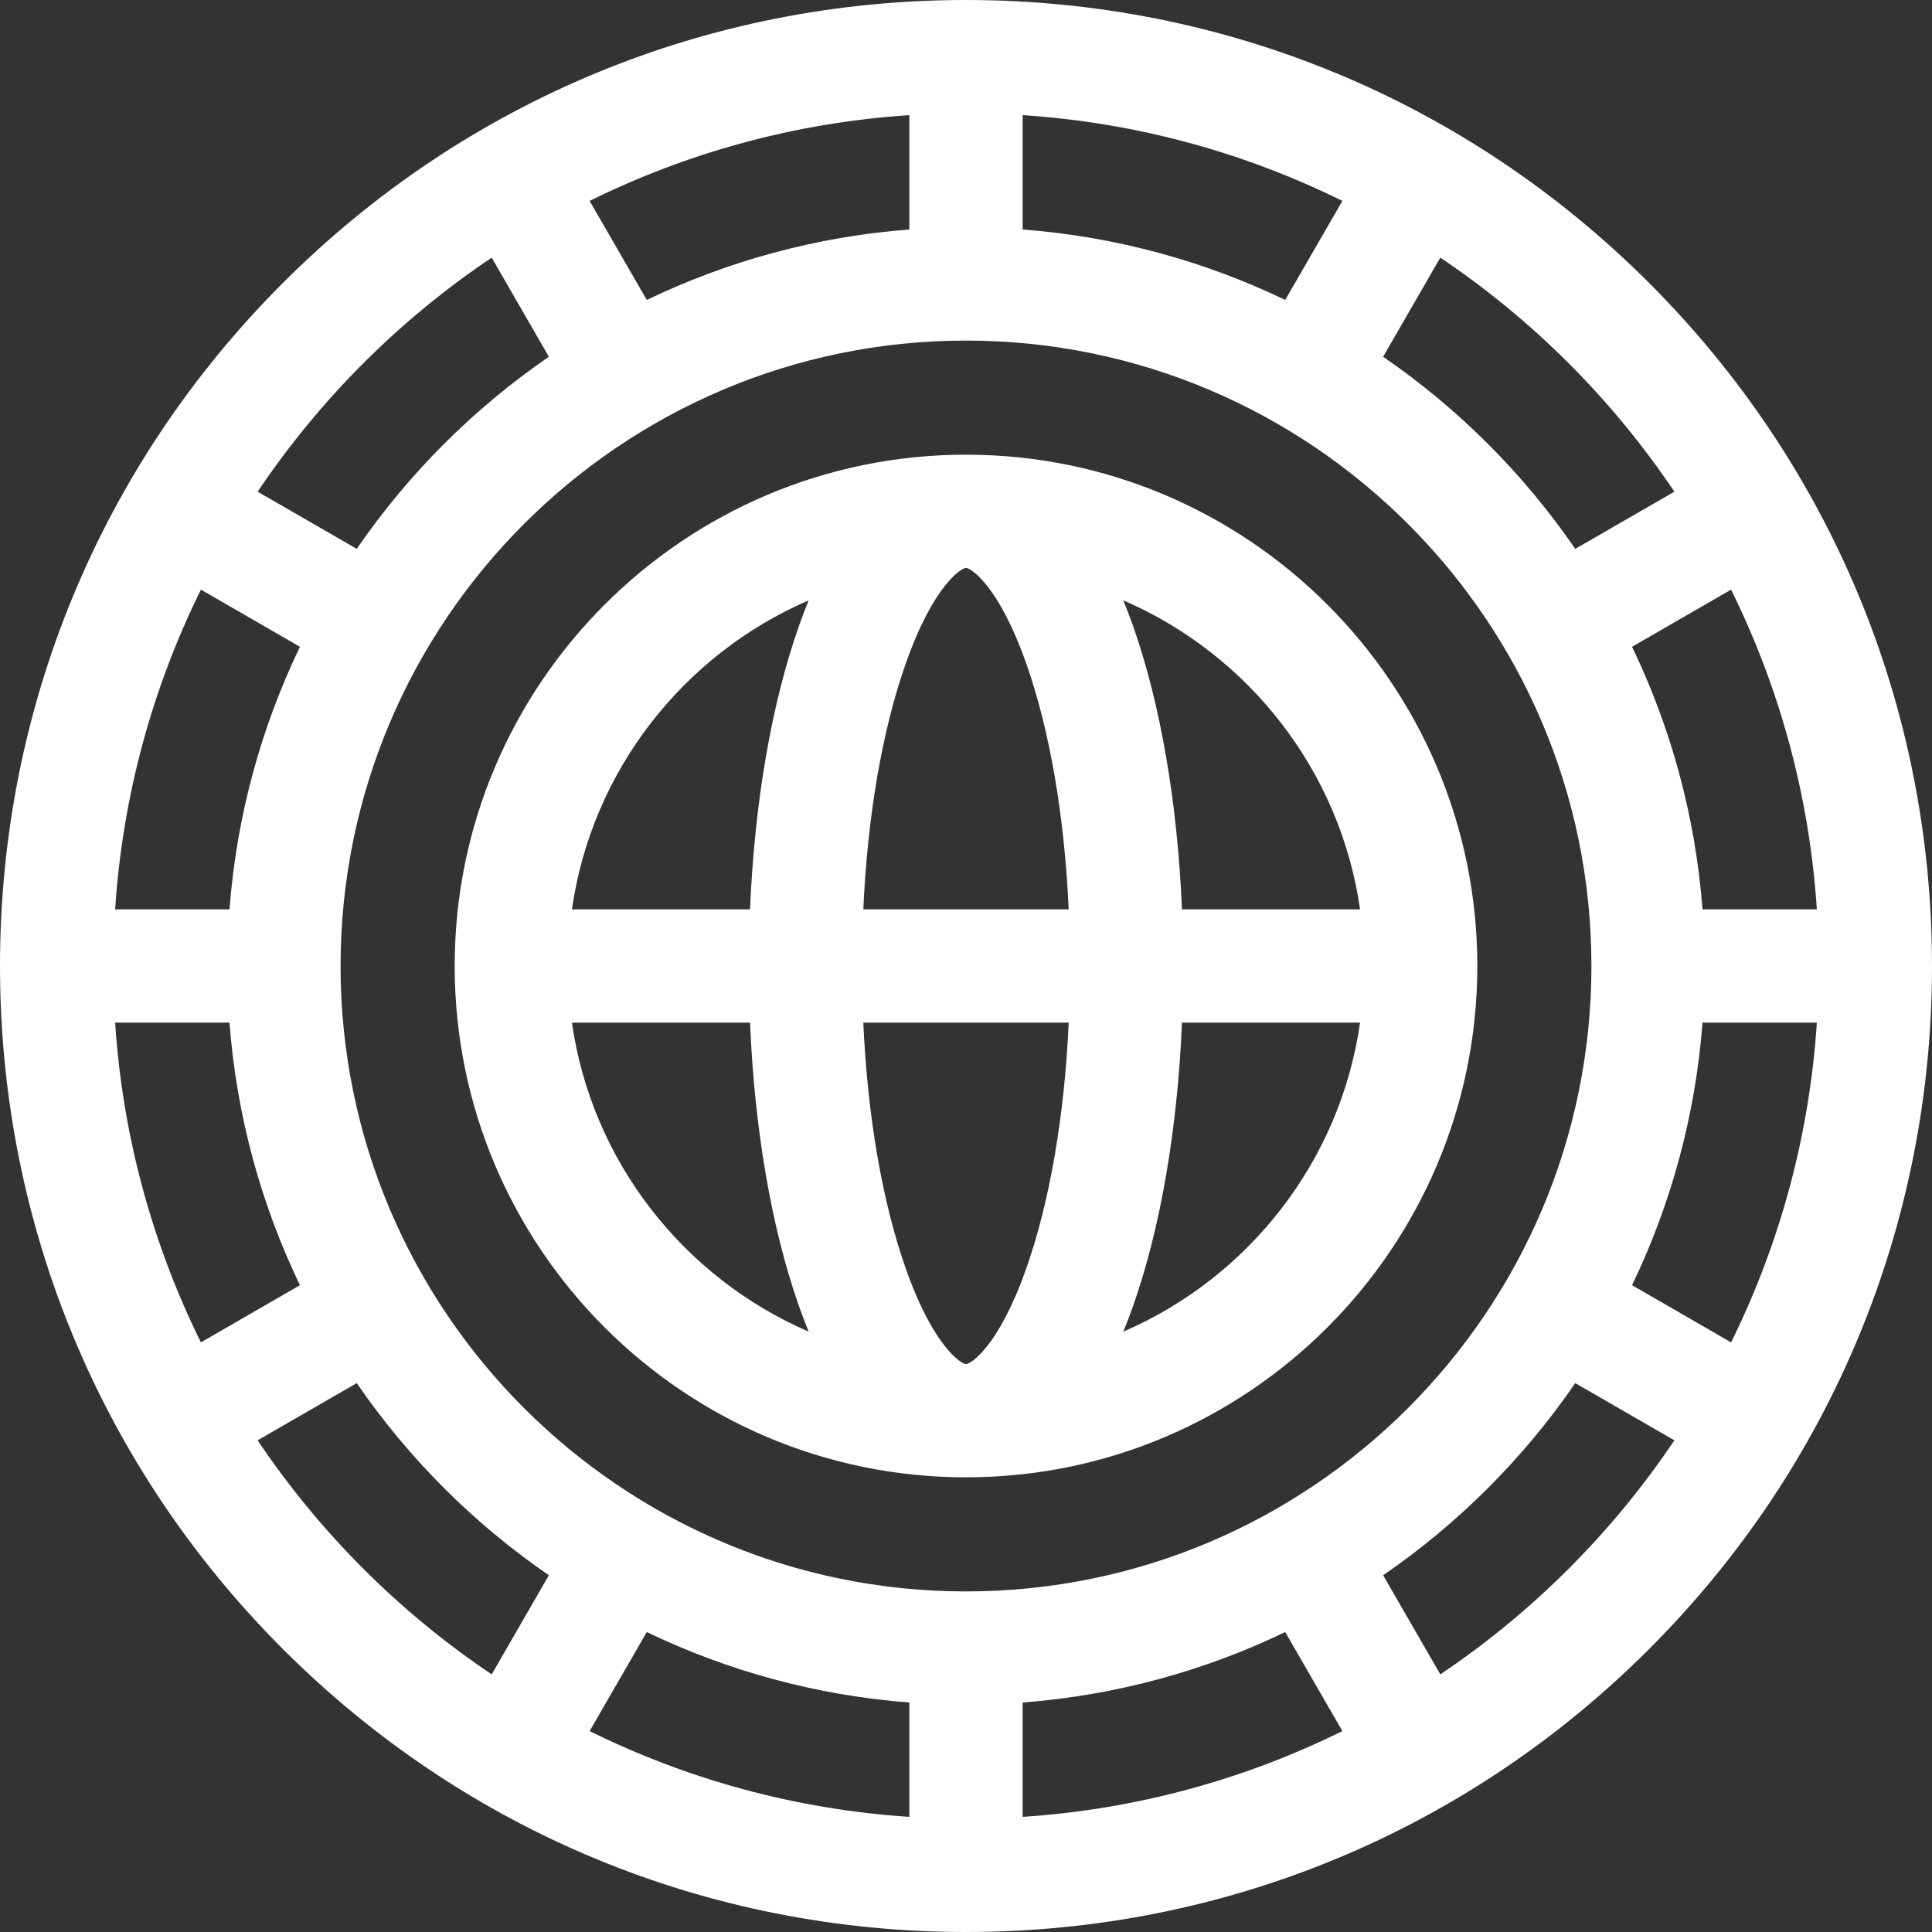 <svg width="32" height="32" viewBox="0 0 32 32" fill="none" xmlns="http://www.w3.org/2000/svg">
<rect x="0" y="0" width="32" height="32" fill="#333333" stroke="none"/>
<g clip-path="url(#clip0_1524_5941)">
<path d="M27.314 4.686C24.292 1.664 20.274 0 16 0C11.726 0 7.708 1.664 4.686 4.686C1.664 7.708 0 11.726 0 16C0 20.274 1.664 24.292 4.686 27.314C7.708 30.336 11.726 32 16 32C20.274 32 24.292 30.336 27.314 27.314C30.336 24.292 32 20.274 32 16C32 11.726 30.336 7.708 27.314 4.686ZM15.062 28.199V30.093C13.172 29.969 11.382 29.471 9.766 28.672L10.713 27.032C12.047 27.674 13.515 28.081 15.062 28.199ZM16.938 28.199C18.485 28.081 19.953 27.674 21.287 27.032L22.234 28.672C20.618 29.471 18.828 29.969 16.938 30.093V28.199ZM16 26.359C10.288 26.359 5.641 21.712 5.641 16C5.641 10.288 10.288 5.641 16 5.641C21.712 5.641 26.359 10.288 26.359 16C26.359 21.712 21.712 26.359 16 26.359ZM3.801 15.062H1.907C2.031 13.172 2.529 11.382 3.328 9.766L4.968 10.713C4.326 12.047 3.919 13.515 3.801 15.062ZM3.801 16.938C3.919 18.485 4.326 19.953 4.968 21.287L3.328 22.234C2.529 20.618 2.031 18.828 1.907 16.938H3.801ZM16.938 3.801V1.907C18.828 2.031 20.618 2.529 22.234 3.328L21.287 4.968C19.953 4.326 18.485 3.919 16.938 3.801ZM15.062 3.801C13.515 3.919 12.047 4.326 10.713 4.968L9.766 3.328C11.382 2.529 13.172 2.031 15.062 1.907V3.801ZM28.199 16.938H30.093C29.969 18.828 29.471 20.618 28.672 22.234L27.032 21.287C27.674 19.953 28.081 18.485 28.199 16.938ZM28.199 15.062C28.081 13.515 27.674 12.047 27.032 10.713L28.672 9.766C29.471 11.382 29.969 13.172 30.093 15.062H28.199ZM27.733 8.144L26.091 9.091C25.235 7.845 24.155 6.765 22.909 5.909L23.856 4.267C25.386 5.295 26.705 6.614 27.733 8.144ZM8.144 4.267L9.091 5.909C7.845 6.765 6.765 7.845 5.909 9.091L4.267 8.144C5.295 6.614 6.614 5.295 8.144 4.267ZM4.267 23.856L5.909 22.909C6.765 24.155 7.845 25.235 9.091 26.091L8.144 27.733C6.614 26.705 5.295 25.386 4.267 23.856ZM23.856 27.733L22.909 26.091C24.155 25.235 25.235 24.155 26.091 22.909L27.733 23.856C26.705 25.386 25.386 26.705 23.856 27.733Z" fill="white"/>
<path d="M16 7.531C11.33 7.531 7.531 11.33 7.531 16C7.531 20.67 11.33 24.469 16 24.469C20.67 24.469 24.469 20.67 24.469 16C24.469 11.33 20.67 7.531 16 7.531ZM22.527 15.062H19.577C19.503 13.299 19.222 11.656 18.765 10.362C18.713 10.216 18.66 10.076 18.606 9.944C20.674 10.837 22.198 12.76 22.527 15.062ZM16 22.594C15.928 22.594 15.464 22.319 15.003 21.013C14.613 19.908 14.369 18.486 14.299 16.938H17.701C17.631 18.486 17.387 19.908 16.997 21.013C16.536 22.319 16.072 22.594 16 22.594ZM14.299 15.062C14.369 13.514 14.613 12.092 15.003 10.987C15.464 9.681 15.928 9.406 16 9.406C16.072 9.406 16.536 9.681 16.997 10.987C17.387 12.092 17.631 13.514 17.701 15.062H14.299ZM13.394 9.944C13.34 10.076 13.287 10.216 13.235 10.362C12.778 11.656 12.497 13.299 12.423 15.062H9.473C9.802 12.76 11.326 10.837 13.394 9.944ZM9.473 16.938H12.423C12.497 18.701 12.778 20.344 13.235 21.638C13.287 21.784 13.34 21.924 13.394 22.056C11.326 21.163 9.802 19.24 9.473 16.938ZM18.606 22.056C18.66 21.924 18.713 21.784 18.765 21.638C19.222 20.344 19.503 18.701 19.577 16.938H22.527C22.198 19.24 20.674 21.163 18.606 22.056Z" fill="white"/>
</g>
<defs>
<clipPath id="clip0_1524_5941">
<rect width="32" height="32" fill="white"/>
</clipPath>
</defs>
</svg>
